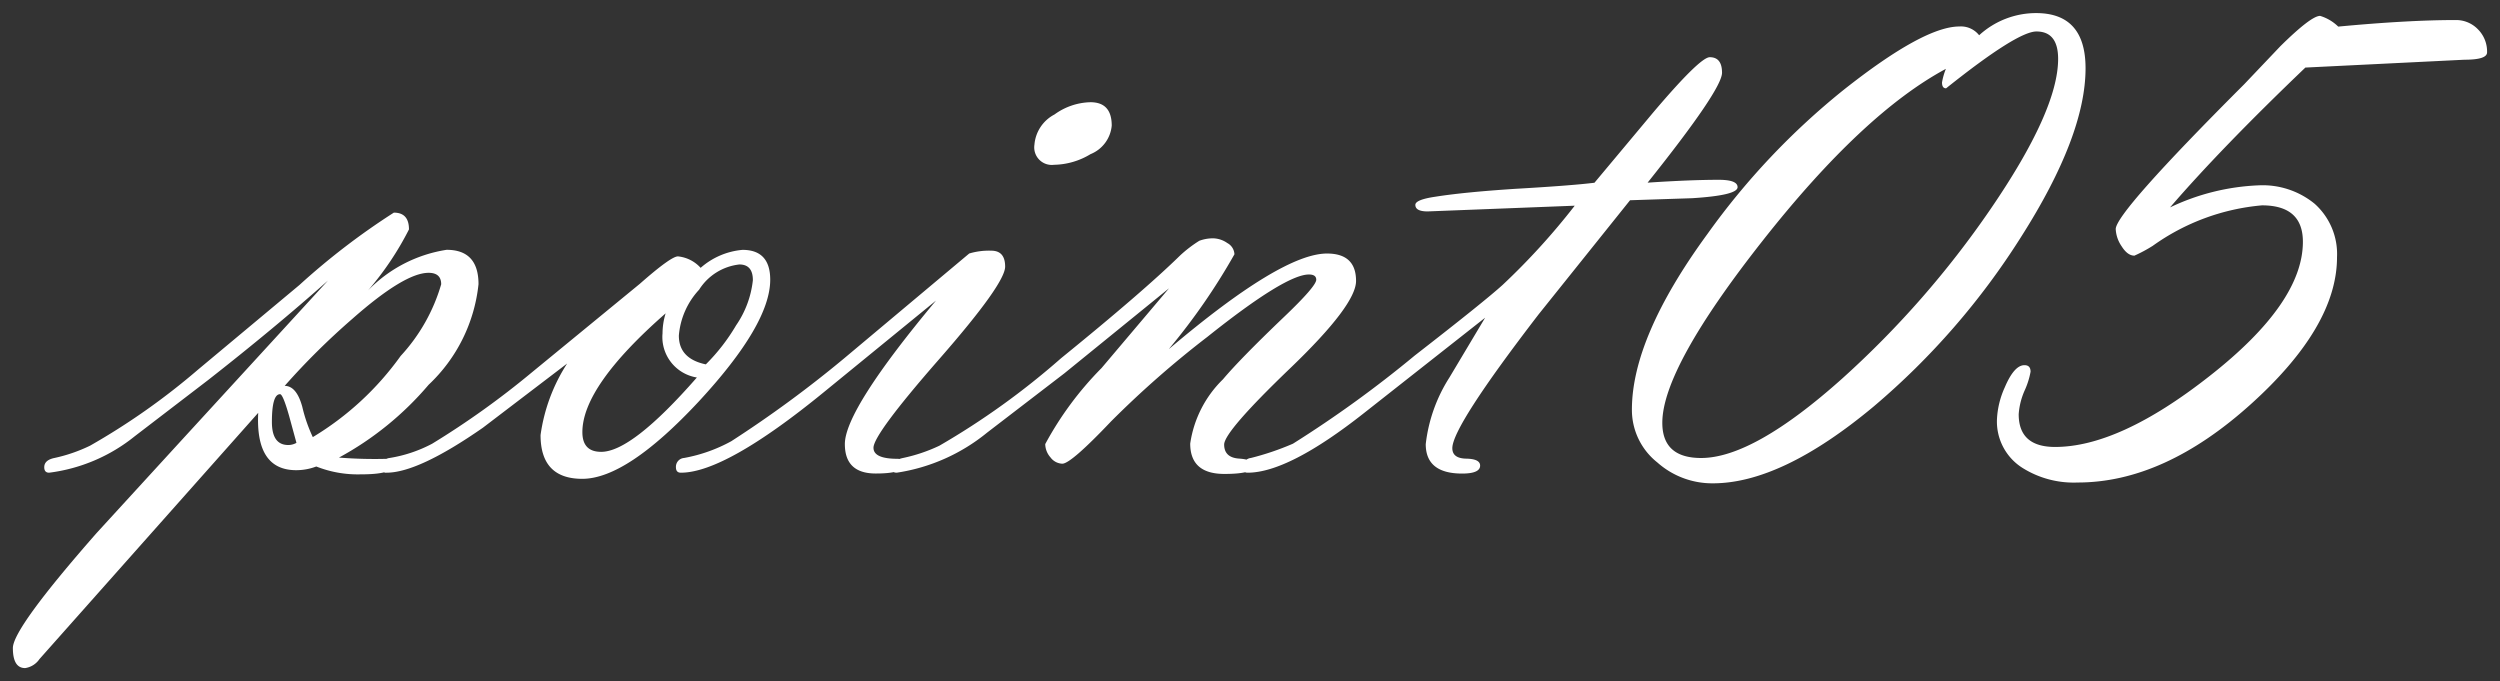 <svg xmlns="http://www.w3.org/2000/svg" width="95.531" height="26.031" viewBox="0 0 95.531 26.031">
  <rect x="0" y="0" width="95.531" height="26.031" fill="#333333" stroke="none"/>
  <path id="point05_w" d="M-35.047-7.341q-2.062,1.831-4.578,3.8l-2.8,2.145A6.5,6.5,0,0,1-45.7,0q-.187,0-.187-.209,0-.273.391-.354a6.033,6.033,0,0,0,1.359-.469,26.279,26.279,0,0,0,4.125-2.906l3.875-3.234a26.973,26.973,0,0,1,3.609-2.766q.578,0,.578.641a11.61,11.61,0,0,1-1.562,2.33,5.308,5.308,0,0,1,3-1.55q1.219,0,1.219,1.313A6.152,6.152,0,0,1-31.2-3.359,11.979,11.979,0,0,1-34.625-.578a17.283,17.283,0,0,0,1.858.047q.2,0,.2.257,0,.337-1.225.337a4.3,4.3,0,0,1-1.7-.3,2.164,2.164,0,0,1-.766.141q-1.563,0-1.453-2.192l-8.359,9.41a.8.8,0,0,1-.547.344q-.469,0-.469-.766,0-.751,3.2-4.395l3.25-3.55Zm-.578,5.981a11.267,11.267,0,0,0,3.356-3.1A6.841,6.841,0,0,0-30.719-7.2q0-.438-.482-.438-.918,0-2.908,1.754A27.492,27.492,0,0,0-36.7-3.318q.454,0,.673.8A5.789,5.789,0,0,0-35.625-1.36Zm-.625.219-.282-1.034Q-36.767-3-36.876-3q-.312,0-.312,1.065,0,.877.625.877A.631.631,0,0,0-36.25-1.141Zm10.344-3.031-3.219,2.453Q-31.594,0-32.812,0A.168.168,0,0,1-33-.193a.346.346,0,0,1,.313-.37,5.238,5.238,0,0,0,1.625-.546A32.332,32.332,0,0,0-27.25-3.837l4.125-3.384q1.187-1.045,1.453-1.045a1.349,1.349,0,0,1,.867.438,2.784,2.784,0,0,1,1.6-.687q1.059,0,1.059,1.141,0,1.7-2.719,4.641Q-23.625.234-25.328.234q-1.594,0-1.594-1.672A6.731,6.731,0,0,1-25.906-4.172Zm5.3.032a7.384,7.384,0,0,0,1.156-1.491,3.733,3.733,0,0,0,.641-1.726q0-.6-.516-.6a2.093,2.093,0,0,0-1.539.965,2.921,2.921,0,0,0-.773,1.75Q-21.641-4.359-20.609-4.14Zm-1.531-1.954q-3.187,2.79-3.187,4.545,0,.752.719.752,1.172,0,3.656-2.841a1.566,1.566,0,0,1-1.312-1.69A2.614,2.614,0,0,1-22.141-6.094ZM-7.3-11.766a.67.67,0,0,1-.75-.766,1.432,1.432,0,0,1,.766-1.156,2.428,2.428,0,0,1,1.375-.469q.812,0,.813.891a1.3,1.3,0,0,1-.812,1.094A2.765,2.765,0,0,1-7.3-11.766ZM-14.2-.952q0,.421.919.421.206,0,.206.257,0,.305-1.039.305-1.18,0-1.18-1.125,0-1.312,3.484-5.484l-4.266,3.484Q-19.859,0-21.562,0q-.187,0-.187-.209a.338.338,0,0,1,.313-.354,5.948,5.948,0,0,0,1.8-.639,44.309,44.309,0,0,0,4.313-3.166l4.781-4.008A2.635,2.635,0,0,1-9.7-8.484q.531,0,.531.608,0,.655-2.516,3.532T-14.2-.952Zm11.3-3.782q4.3-3.641,6.031-3.641,1.109,0,1.109,1.047,0,.922-2.516,3.336T-.8-1.078q0,.5.57.539t.57.273q0,.313-1.132.313-1.305,0-1.305-1.159A4.288,4.288,0,0,1-.844-3.57Q-.2-4.337,1.469-5.934q1.25-1.19,1.25-1.44,0-.2-.281-.2-.891,0-3.875,2.38A37.313,37.313,0,0,0-5.125-1.957Q-6.656-.344-6.984-.344a.587.587,0,0,1-.453-.242.781.781,0,0,1-.2-.508A12.665,12.665,0,0,1-5.484-4l2.578-3.047-4,3.25L-9.859-1.531A7.128,7.128,0,0,1-13.312,0q-.2,0-.2-.187,0-.281.438-.375a6.228,6.228,0,0,0,1.391-.469A29.152,29.152,0,0,0-7.031-4.375Q-3.875-6.937-2.484-8.3a4.821,4.821,0,0,1,.734-.562,1.5,1.5,0,0,1,.531-.094.979.979,0,0,1,.539.18.514.514,0,0,1,.273.43A24.132,24.132,0,0,1-2.906-4.734Zm15.5-5.469-5.625.219q-.469,0-.469-.25,0-.2.766-.312,1.078-.172,3.031-.3,2.172-.125,3.047-.234l2.234-2.672q1.8-2.125,2.172-2.125.469,0,.469.594,0,.641-2.844,4.2,1.641-.109,2.719-.109.719,0,.719.281,0,.313-1.734.422l-2.375.078L11.219-6.054q-3.3,4.29-3.3,5.117,0,.39.531.4t.531.265q0,.305-.687.305-1.391,0-1.391-1.125a5.979,5.979,0,0,1,.906-2.547L9.172-5.922,4.547-2.281Q1.656,0,.094,0-.094,0-.094-.209A.352.352,0,0,1,.219-.562a10.385,10.385,0,0,0,1.609-.546,44.016,44.016,0,0,0,4.656-3.37q2.672-2.075,3.359-2.7A26.244,26.244,0,0,0,12.594-10.2Zm15.453-6.516a3.223,3.223,0,0,1,2.172-.844q1.891,0,1.891,2.109,0,2.578-2.469,6.453a28.135,28.135,0,0,1-5.625,6.469Q20.5.406,17.875.406a3.154,3.154,0,0,1-2.125-.8,2.558,2.558,0,0,1-.969-2.016q0-2.766,2.891-6.719a27.75,27.75,0,0,1,5.2-5.5q3.062-2.422,4.422-2.422A.883.883,0,0,1,28.047-16.719Zm-1.266,1.283q-3.172,1.7-7.008,6.569t-3.836,6.96q0,1.345,1.484,1.345,2,0,5.406-3.05a36.256,36.256,0,0,0,5.641-6.444q2.594-3.785,2.594-5.756,0-1.048-.828-1.048-.734,0-3.453,2.172-.156,0-.156-.223A2.46,2.46,0,0,1,26.781-15.436Zm14.99-1.611q2.669-.25,4.48-.25a1.158,1.158,0,0,1,.851.352,1.2,1.2,0,0,1,.351.883q0,.281-.86.281l-6.083.3q-3.219,3.078-5.172,5.344a8.638,8.638,0,0,1,3.394-.844,3.137,3.137,0,0,1,2.127.7,2.575,2.575,0,0,1,.86,2.047q0,2.656-3.312,5.633T31.813.375A3.676,3.676,0,0,1,29.7-.187a2.092,2.092,0,0,1-.969-1.859,3.312,3.312,0,0,1,.3-1.219q.359-.844.75-.844.234,0,.234.25a3.023,3.023,0,0,1-.227.719,2.693,2.693,0,0,0-.227.906q0,1.25,1.391,1.25,2.453,0,5.891-2.7,3.578-2.8,3.578-5.141,0-1.391-1.563-1.391a8.423,8.423,0,0,0-4.175,1.547,5.467,5.467,0,0,1-.7.375q-.264,0-.489-.359a1.262,1.262,0,0,1-.225-.656q0-.625,4.906-5.531L39.563-16.3q1.172-1.156,1.516-1.156A1.685,1.685,0,0,1,41.771-17.047Z" transform="translate(47.578 18.063)" fill="#fff" stroke="rgba(0,0,0,0)" stroke-width="1"/>
</svg>
